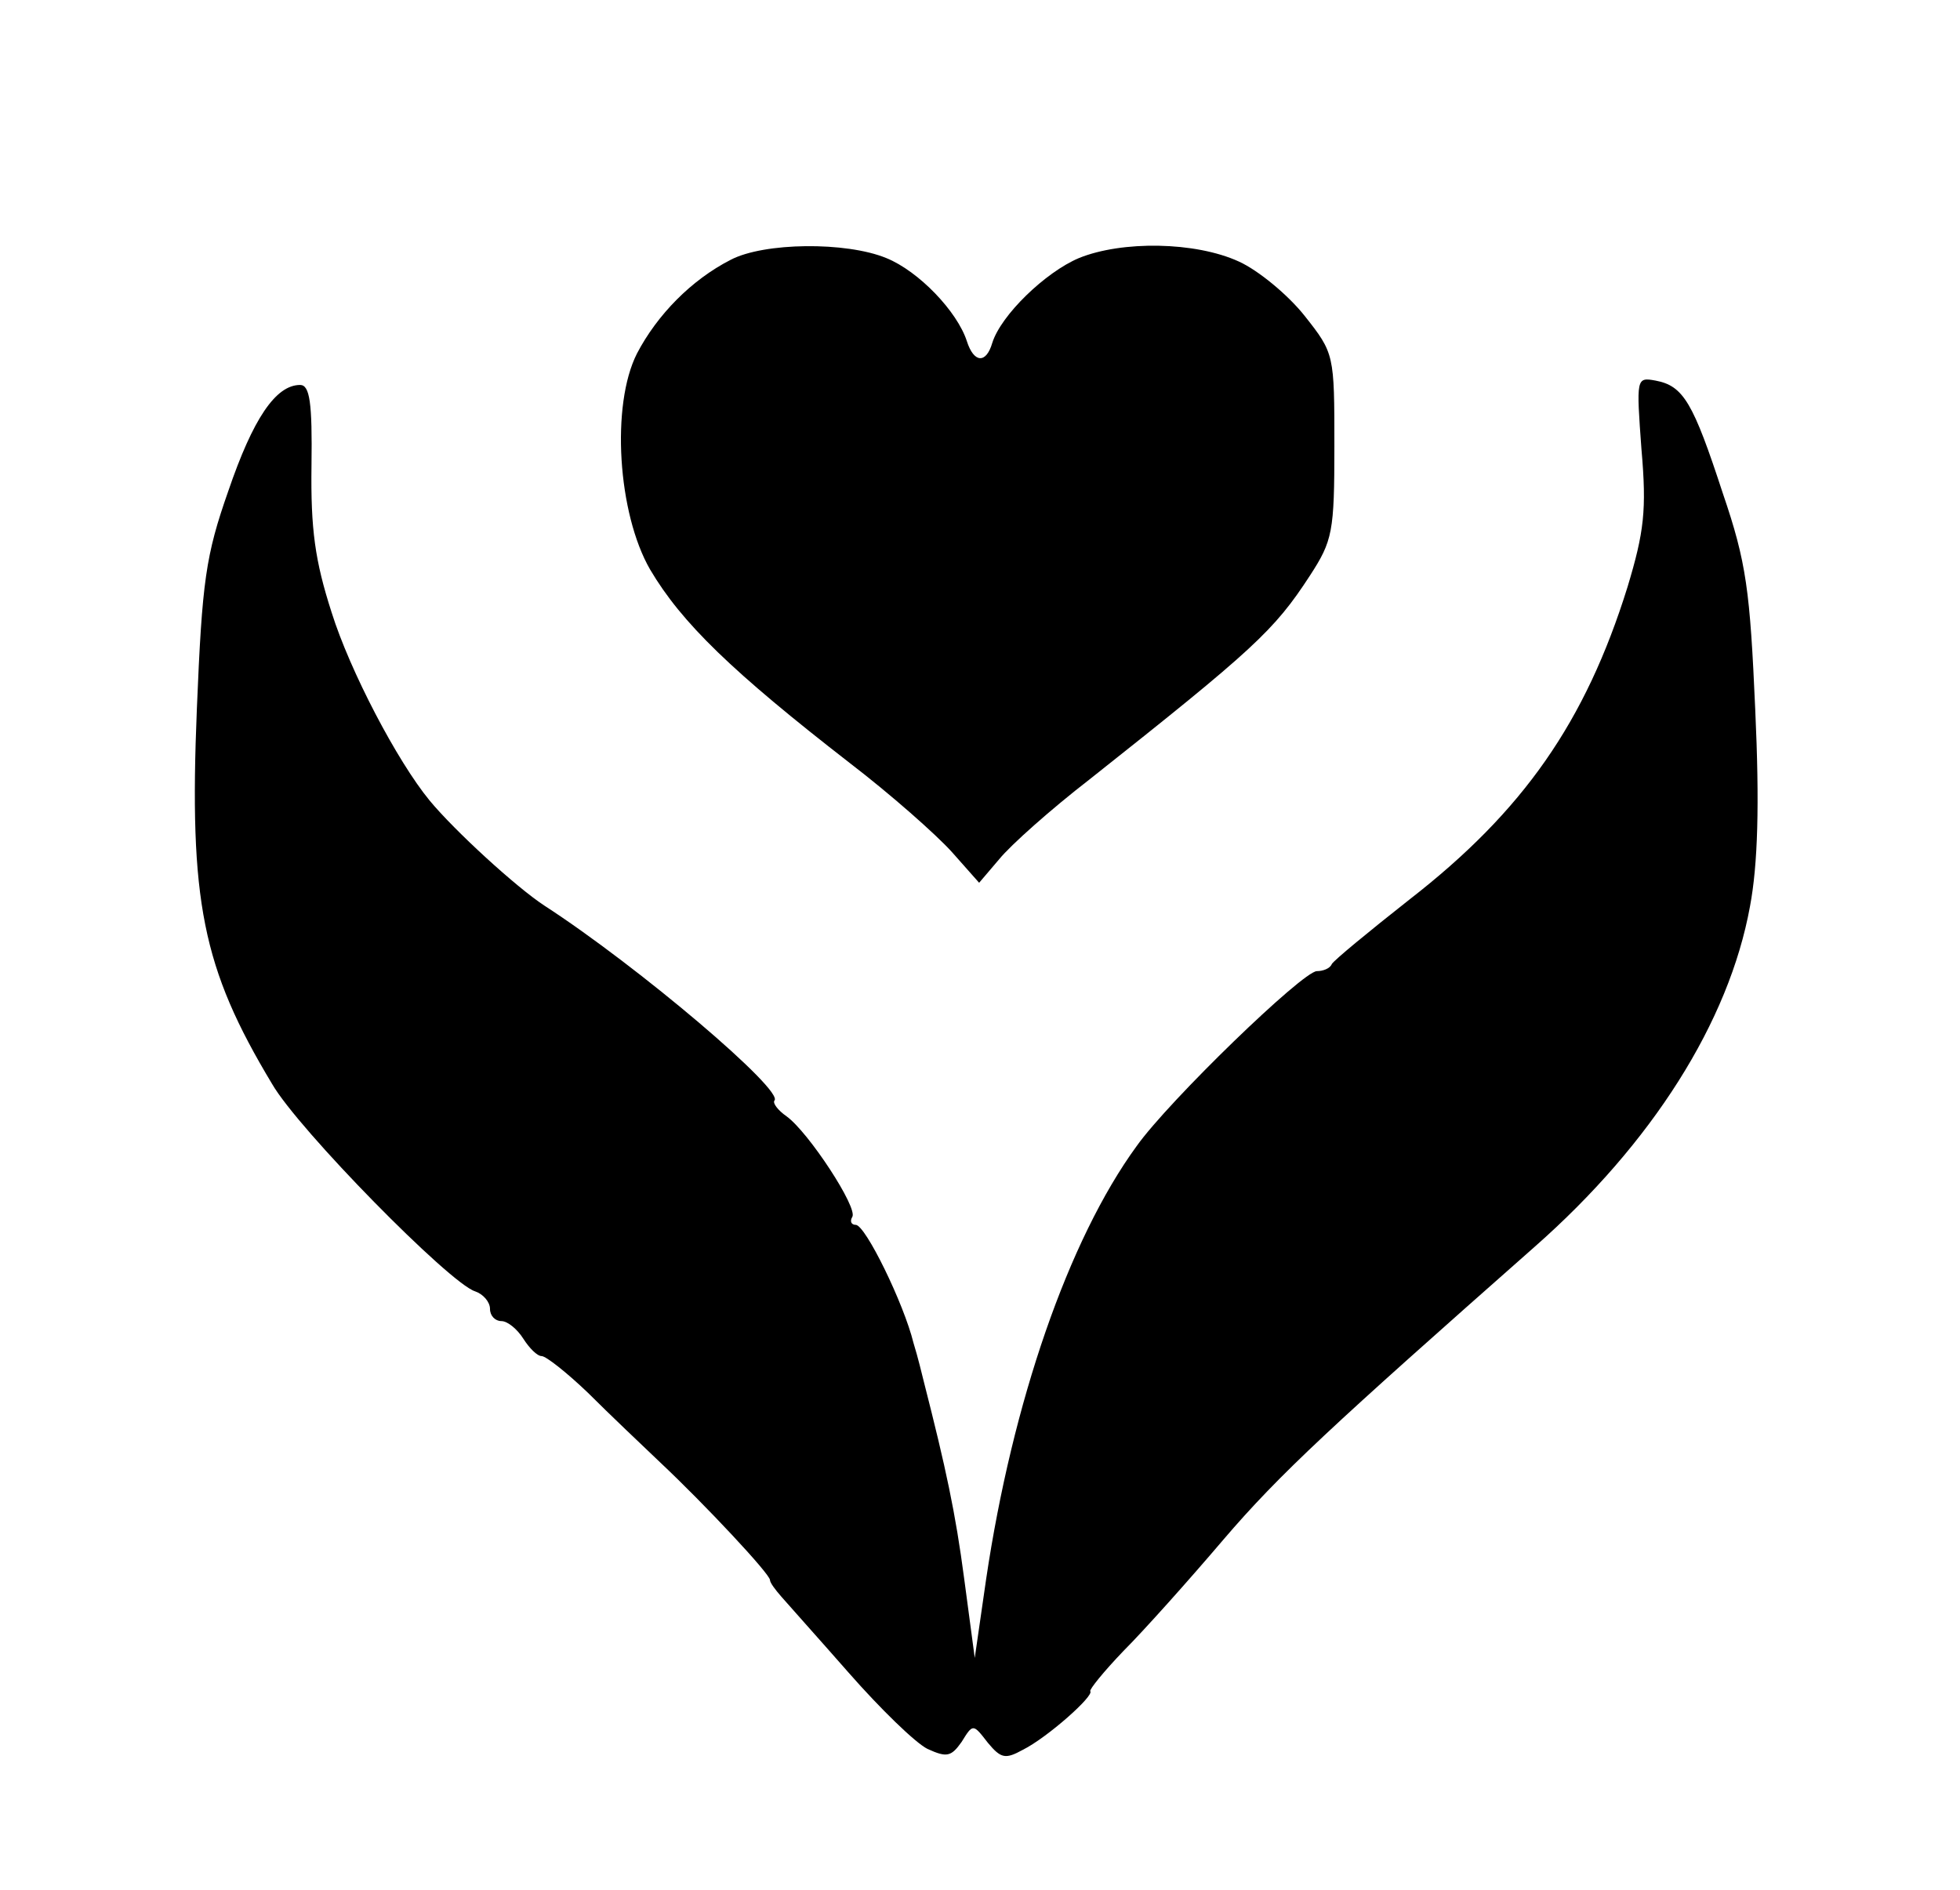 <?xml version="1.0" standalone="no"?>
<!DOCTYPE svg PUBLIC "-//W3C//DTD SVG 20010904//EN"
 "http://www.w3.org/TR/2001/REC-SVG-20010904/DTD/svg10.dtd">
<svg version="1.0" xmlns="http://www.w3.org/2000/svg"
 width="224pt" height="216pt" viewBox="0 0 224 216"
 preserveAspectRatio="xMidYMid meet">

<g transform="translate(0,216) scale(0.1,-0.1)"
fill="#000000" stroke="none">
<path d="M835 1863 c-45 -23 -84 -63 -107 -107 -30 -59 -22 -183 15 -247 36
-61 94 -117 228 -221 47 -36 99 -82 117 -102 l31 -35 23 27 c13 16 59 57 103
91 188 149 211 170 252 233 26 40 28 50 28 148 0 105 0 106 -34 149 -19 24
-53 52 -75 62 -50 23 -134 24 -183 4 -38 -16 -89 -65 -99 -97 -7 -24 -21 -23
-29 2 -11 34 -55 80 -92 95 -46 19 -140 18 -178 -2z"/>
<path d="M1876 1646 c6 -69 3 -94 -16 -157 -48 -154 -119 -256 -249 -357 -47
-37 -87 -70 -89 -74 -2 -5 -10 -8 -17 -8 -16 0 -169 -148 -206 -200 -78 -107
-142 -293 -172 -495 l-13 -90 -12 90 c-10 76 -21 127 -46 225 -2 8 -7 29 -12
45 -11 45 -55 135 -66 135 -5 0 -7 4 -4 9 7 10 -50 97 -75 115 -10 7 -16 15
-14 18 12 11 -155 153 -263 223 -32 21 -102 85 -131 120 -37 45 -91 148 -112
215 -19 59 -24 95 -23 168 1 72 -2 92 -13 92 -28 0 -54 -39 -82 -121 -26 -74
-30 -103 -36 -249 -9 -220 6 -296 86 -429 30 -52 203 -228 232 -237 9 -3 17
-12 17 -20 0 -8 6 -14 13 -14 7 0 18 -9 25 -20 7 -11 16 -20 21 -20 5 0 29
-19 53 -42 24 -24 62 -60 83 -80 50 -47 125 -127 125 -134 0 -3 6 -11 13 -19
6 -7 41 -46 77 -87 36 -41 76 -80 90 -87 22 -10 27 -9 39 8 13 21 13 21 30 -1
15 -18 20 -19 40 -8 28 14 82 62 77 67 -1 2 15 22 38 46 23 23 74 80 114 127
65 76 125 131 356 335 134 118 222 257 246 389 9 48 11 116 6 225 -6 136 -10
168 -37 247 -34 104 -45 123 -77 129 -22 4 -22 3 -16 -79z"/>
</g>
</svg>
